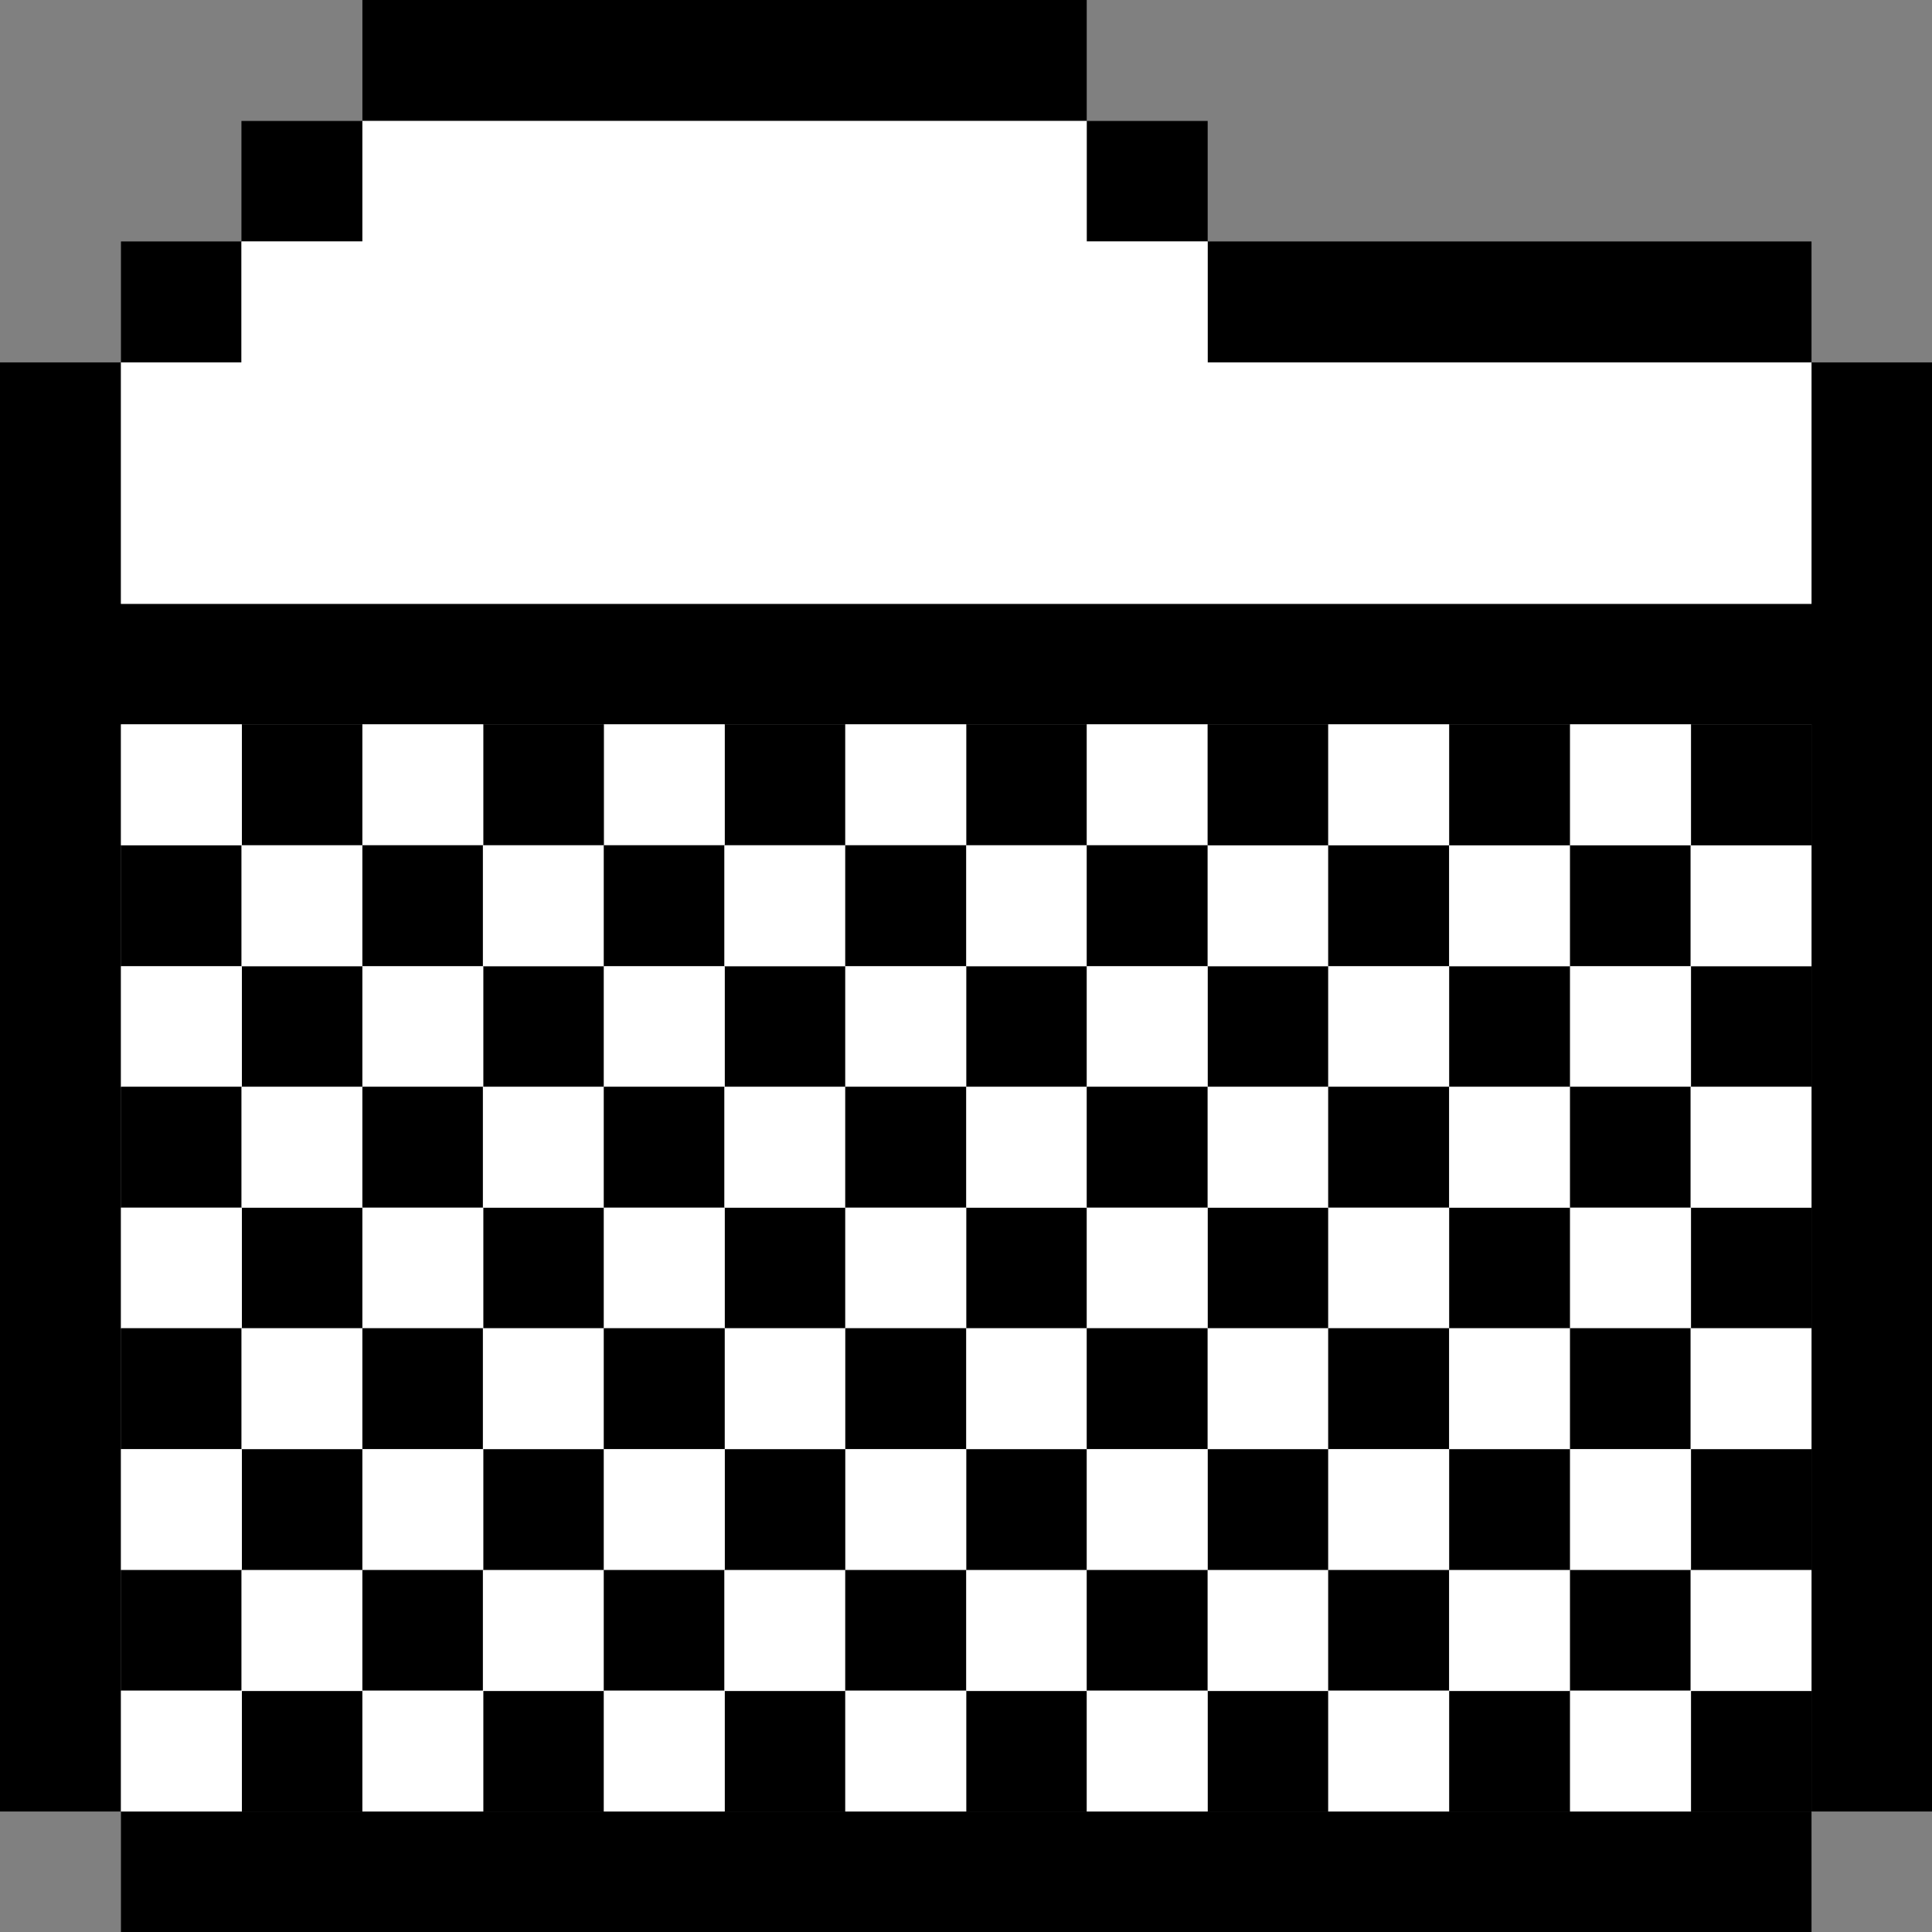 <?xml version="1.0" encoding="UTF-8" standalone="no"?>
<!-- Created with Inkscape (http://www.inkscape.org/) -->

<svg
   width="16"
   height="16"
   viewBox="0 0 4.233 4.233"
   version="1.1"
   id="svg5"
   xmlns="http://www.w3.org/2000/svg"
   xmlns:svg="http://www.w3.org/2000/svg">
  <rect x="0" y="0" width="4.233" height="4.233" fill="#808080" stroke="none"/>
  <defs
     id="defs2" />
  <g
     id="layer1">
    <path
       id="rect2973-53"
       style="fill:#000000;fill-opacity:1;stroke:none;stroke-width:0;stroke-dasharray:none"
       d="M 0.794 0 L 0.794 0.265 L 1.058 0.265 L 1.323 0.265 L 1.587 0.265 L 1.852 0.265 L 2.117 0.265 L 2.381 0.265 L 2.381 0 L 2.117 0 L 1.852 0 L 1.587 0 L 1.323 0 L 1.058 0 L 0.794 0 z M 2.381 0.265 L 2.381 0.529 L 2.646 0.529 L 2.646 0.265 L 2.381 0.265 z M 2.646 0.529 L 2.646 0.794 L 2.91 0.794 L 3.175 0.794 L 3.44 0.794 L 3.704 0.794 L 3.969 0.794 L 3.969 0.529 L 3.704 0.529 L 3.44 0.529 L 3.175 0.529 L 2.91 0.529 L 2.646 0.529 z M 3.969 0.794 L 3.969 1.058 L 3.969 1.323 L 3.704 1.323 L 3.44 1.323 L 3.175 1.323 L 2.91 1.323 L 2.646 1.323 L 2.381 1.323 L 2.117 1.323 L 1.852 1.323 L 1.587 1.323 L 1.323 1.323 L 1.058 1.323 L 0.794 1.323 L 0.529 1.323 L 0.265 1.323 L 0.265 1.058 L 0.265 0.794 L 0 0.794 L 0 1.058 L 0 1.323 L 0 1.587 L 0 1.852 L 0 2.117 L 0 2.381 L 0 2.646 L 0 2.91 L 0 3.175 L 0 3.44 L 0 3.704 L 0 3.969 L 0.265 3.969 L 0.265 3.704 L 0.265 3.44 L 0.265 3.175 L 0.265 2.91 L 0.265 2.646 L 0.265 2.381 L 0.265 2.117 L 0.265 1.852 L 0.265 1.587 L 0.529 1.587 L 0.794 1.587 L 1.058 1.587 L 1.323 1.587 L 1.587 1.587 L 1.852 1.587 L 2.117 1.587 L 2.381 1.587 L 2.646 1.587 L 2.91 1.587 L 3.175 1.587 L 3.44 1.587 L 3.704 1.587 L 3.969 1.587 L 3.969 1.852 L 3.969 2.117 L 3.969 2.381 L 3.969 2.646 L 3.969 2.91 L 3.969 3.175 L 3.969 3.44 L 3.969 3.704 L 3.969 3.969 L 4.233 3.969 L 4.233 3.704 L 4.233 3.44 L 4.233 3.175 L 4.233 2.91 L 4.233 2.646 L 4.233 2.381 L 4.233 2.117 L 4.233 1.852 L 4.233 1.587 L 4.233 1.323 L 4.233 1.058 L 4.233 0.794 L 3.969 0.794 z M 3.969 3.969 L 3.704 3.969 L 3.44 3.969 L 3.175 3.969 L 2.91 3.969 L 2.646 3.969 L 2.381 3.969 L 2.117 3.969 L 1.852 3.969 L 1.587 3.969 L 1.323 3.969 L 1.058 3.969 L 0.794 3.969 L 0.529 3.969 L 0.265 3.969 L 0.265 4.233 L 0.529 4.233 L 0.794 4.233 L 1.058 4.233 L 1.323 4.233 L 1.587 4.233 L 1.852 4.233 L 2.117 4.233 L 2.381 4.233 L 2.646 4.233 L 2.91 4.233 L 3.175 4.233 L 3.44 4.233 L 3.704 4.233 L 3.969 4.233 L 3.969 3.969 z M 0.265 0.794 L 0.529 0.794 L 0.529 0.529 L 0.265 0.529 L 0.265 0.794 z M 0.529 0.529 L 0.794 0.529 L 0.794 0.265 L 0.529 0.265 L 0.529 0.529 z " />
    <rect
       style="fill:#000000;fill-opacity:1;stroke:none;stroke-width:0;stroke-dasharray:none"
       id="rect2973-49"
       width="0.265"
       height="0.265"
       x="2.117"
       y="1.587" />
    <rect
       style="fill:#000000;fill-opacity:1;stroke:none;stroke-width:0;stroke-dasharray:none"
       id="rect2973-01"
       width="0.265"
       height="0.265"
       x="0.529"
       y="1.587" />
    <rect
       style="fill:#000000;fill-opacity:1;stroke:none;stroke-width:0;stroke-dasharray:none"
       id="rect2973-6"
       width="0.265"
       height="0.265"
       x="0.529"
       y="2.117" />
    <rect
       style="fill:#000000;fill-opacity:1;stroke:none;stroke-width:0;stroke-dasharray:none"
       id="rect2973-3"
       width="0.265"
       height="0.265"
       x="0.265"
       y="1.852" />
    <path
       id="rect2973-81-0"
       style="fill:#ffffff;fill-opacity:1;stroke:none;stroke-width:0;stroke-dasharray:none"
       d="M 0.794 0.265 L 0.794 0.529 L 0.529 0.529 L 0.529 0.794 L 0.265 0.794 L 0.265 1.058 L 0.265 1.323 L 0.529 1.323 L 0.794 1.323 L 1.058 1.323 L 1.323 1.323 L 1.587 1.323 L 1.852 1.323 L 2.117 1.323 L 2.381 1.323 L 2.646 1.323 L 2.91 1.323 L 3.175 1.323 L 3.44 1.323 L 3.704 1.323 L 3.969 1.323 L 3.969 1.058 L 3.969 0.794 L 3.704 0.794 L 3.44 0.794 L 3.175 0.794 L 2.91 0.794 L 2.646 0.794 L 2.646 0.529 L 2.381 0.529 L 2.381 0.265 L 2.117 0.265 L 1.852 0.265 L 1.587 0.265 L 1.323 0.265 L 1.058 0.265 L 0.794 0.265 z " />
    <rect
       style="fill:#000000;fill-opacity:1;stroke:none;stroke-width:0;stroke-dasharray:none"
       id="rect2973-2-3"
       width="0.265"
       height="0.265"
       x="1.587"
       y="1.587" />
    <rect
       style="fill:#ffffff;fill-opacity:1;stroke:none;stroke-width:0;stroke-dasharray:none"
       id="rect2973-178-1"
       width="0.265"
       height="0.265"
       x="1.323"
       y="1.587" />
    <rect
       style="fill:#000000;fill-opacity:1;stroke:none;stroke-width:0;stroke-dasharray:none"
       id="rect2973-57-1"
       width="0.265"
       height="0.265"
       x="1.058"
       y="1.587" />
    <rect
       style="fill:#ffffff;fill-opacity:1;stroke:none;stroke-width:0;stroke-dasharray:none"
       id="rect2973-41-0"
       width="0.265"
       height="0.265"
       x="0.794"
       y="1.587" />
    <rect
       style="fill:#ffffff;fill-opacity:1;stroke:none;stroke-width:0;stroke-dasharray:none"
       id="rect2973-7-5-3"
       width="0.265"
       height="0.265"
       x="2.381"
       y="1.587" />
    <rect
       style="fill:#ffffff;fill-opacity:1;stroke:none;stroke-width:0;stroke-dasharray:none"
       id="rect2973-7-5-90"
       width="0.265"
       height="0.265"
       x="1.852"
       y="1.587" />
    <rect
       style="fill:#ffffff;fill-opacity:1;stroke:none;stroke-width:0;stroke-dasharray:none"
       id="rect2973-7-5-5"
       width="0.265"
       height="0.265"
       x="0.265"
       y="1.587" />
    <rect
       style="fill:#ffffff;fill-opacity:1;stroke:none;stroke-width:0;stroke-dasharray:none"
       id="rect2973-7-3"
       width="0.265"
       height="0.265"
       x="0.265"
       y="2.117" />
    <rect
       style="fill:#ffffff;fill-opacity:1;stroke:none;stroke-width:0;stroke-dasharray:none"
       id="rect2973-7-8"
       width="0.265"
       height="0.265"
       x="0.529"
       y="1.852" />
    <rect
       style="fill:#000000;fill-opacity:1;stroke:none;stroke-width:0;stroke-dasharray:none"
       id="rect2973-6-4"
       width="0.265"
       height="0.265"
       x="1.058"
       y="2.117" />
    <rect
       style="fill:#000000;fill-opacity:1;stroke:none;stroke-width:0;stroke-dasharray:none"
       id="rect2973-3-6"
       width="0.265"
       height="0.265"
       x="0.794"
       y="1.852" />
    <rect
       style="fill:#ffffff;fill-opacity:1;stroke:none;stroke-width:0;stroke-dasharray:none"
       id="rect2973-7-3-2"
       width="0.265"
       height="0.265"
       x="0.794"
       y="2.117" />
    <rect
       style="fill:#ffffff;fill-opacity:1;stroke:none;stroke-width:0;stroke-dasharray:none"
       id="rect2973-7-8-6"
       width="0.265"
       height="0.265"
       x="1.058"
       y="1.852" />
    <rect
       style="fill:#000000;fill-opacity:1;stroke:none;stroke-width:0;stroke-dasharray:none"
       id="rect2973-6-7"
       width="0.265"
       height="0.265"
       x="1.587"
       y="2.117" />
    <rect
       style="fill:#000000;fill-opacity:1;stroke:none;stroke-width:0;stroke-dasharray:none"
       id="rect2973-3-5"
       width="0.265"
       height="0.265"
       x="1.323"
       y="1.852" />
    <rect
       style="fill:#ffffff;fill-opacity:1;stroke:none;stroke-width:0;stroke-dasharray:none"
       id="rect2973-7-3-6"
       width="0.265"
       height="0.265"
       x="1.323"
       y="2.117" />
    <rect
       style="fill:#ffffff;fill-opacity:1;stroke:none;stroke-width:0;stroke-dasharray:none"
       id="rect2973-7-8-9"
       width="0.265"
       height="0.265"
       x="1.587"
       y="1.852" />
    <rect
       style="fill:#000000;fill-opacity:1;stroke:none;stroke-width:0;stroke-dasharray:none"
       id="rect2973-6-4-8"
       width="0.265"
       height="0.265"
       x="2.117"
       y="2.117" />
    <rect
       style="fill:#000000;fill-opacity:1;stroke:none;stroke-width:0;stroke-dasharray:none"
       id="rect2973-3-6-7"
       width="0.265"
       height="0.265"
       x="1.852"
       y="1.852" />
    <rect
       style="fill:#ffffff;fill-opacity:1;stroke:none;stroke-width:0;stroke-dasharray:none"
       id="rect2973-7-3-2-2"
       width="0.265"
       height="0.265"
       x="1.852"
       y="2.117" />
    <rect
       style="fill:#ffffff;fill-opacity:1;stroke:none;stroke-width:0;stroke-dasharray:none"
       id="rect2973-7-8-6-8"
       width="0.265"
       height="0.265"
       x="2.117"
       y="1.852" />
    <rect
       style="fill:#000000;fill-opacity:1;stroke:none;stroke-width:0;stroke-dasharray:none"
       id="rect2973-6-2"
       width="0.265"
       height="0.265"
       x="2.646"
       y="2.117" />
    <rect
       style="fill:#000000;fill-opacity:1;stroke:none;stroke-width:0;stroke-dasharray:none"
       id="rect2973-3-9"
       width="0.265"
       height="0.265"
       x="2.381"
       y="1.852" />
    <rect
       style="fill:#ffffff;fill-opacity:1;stroke:none;stroke-width:0;stroke-dasharray:none"
       id="rect2973-7-3-9"
       width="0.265"
       height="0.265"
       x="2.381"
       y="2.117" />
    <rect
       style="fill:#ffffff;fill-opacity:1;stroke:none;stroke-width:0;stroke-dasharray:none"
       id="rect2973-7-8-60"
       width="0.265"
       height="0.265"
       x="2.646"
       y="1.852" />
    <rect
       style="fill:#000000;fill-opacity:1;stroke:none;stroke-width:0;stroke-dasharray:none"
       id="rect2973-6-4-2"
       width="0.265"
       height="0.265"
       x="3.175"
       y="2.117" />
    <rect
       style="fill:#000000;fill-opacity:1;stroke:none;stroke-width:0;stroke-dasharray:none"
       id="rect2973-3-6-76"
       width="0.265"
       height="0.265"
       x="2.91"
       y="1.852" />
    <rect
       style="fill:#ffffff;fill-opacity:1;stroke:none;stroke-width:0;stroke-dasharray:none"
       id="rect2973-7-3-2-1"
       width="0.265"
       height="0.265"
       x="2.91"
       y="2.117" />
    <rect
       style="fill:#ffffff;fill-opacity:1;stroke:none;stroke-width:0;stroke-dasharray:none"
       id="rect2973-7-8-6-3"
       width="0.265"
       height="0.265"
       x="3.175"
       y="1.852" />
    <rect
       style="fill:#000000;fill-opacity:1;stroke:none;stroke-width:0;stroke-dasharray:none"
       id="rect2973-6-0"
       width="0.265"
       height="0.265"
       x="0.529"
       y="2.646" />
    <rect
       style="fill:#000000;fill-opacity:1;stroke:none;stroke-width:0;stroke-dasharray:none"
       id="rect2973-3-7"
       width="0.265"
       height="0.265"
       x="0.265"
       y="2.381" />
    <rect
       style="fill:#ffffff;fill-opacity:1;stroke:none;stroke-width:0;stroke-dasharray:none"
       id="rect2973-7-3-5"
       width="0.265"
       height="0.265"
       x="0.265"
       y="2.646" />
    <rect
       style="fill:#ffffff;fill-opacity:1;stroke:none;stroke-width:0;stroke-dasharray:none"
       id="rect2973-7-8-8"
       width="0.265"
       height="0.265"
       x="0.529"
       y="2.381" />
    <rect
       style="fill:#000000;fill-opacity:1;stroke:none;stroke-width:0;stroke-dasharray:none"
       id="rect2973-6-4-7"
       width="0.265"
       height="0.265"
       x="1.058"
       y="2.646" />
    <rect
       style="fill:#000000;fill-opacity:1;stroke:none;stroke-width:0;stroke-dasharray:none"
       id="rect2973-3-6-0"
       width="0.265"
       height="0.265"
       x="0.794"
       y="2.381" />
    <rect
       style="fill:#ffffff;fill-opacity:1;stroke:none;stroke-width:0;stroke-dasharray:none"
       id="rect2973-7-3-2-4"
       width="0.265"
       height="0.265"
       x="0.794"
       y="2.646" />
    <rect
       style="fill:#ffffff;fill-opacity:1;stroke:none;stroke-width:0;stroke-dasharray:none"
       id="rect2973-7-8-6-80"
       width="0.265"
       height="0.265"
       x="1.058"
       y="2.381" />
    <rect
       style="fill:#000000;fill-opacity:1;stroke:none;stroke-width:0;stroke-dasharray:none"
       id="rect2973-6-7-4"
       width="0.265"
       height="0.265"
       x="1.587"
       y="2.646" />
    <rect
       style="fill:#000000;fill-opacity:1;stroke:none;stroke-width:0;stroke-dasharray:none"
       id="rect2973-3-5-2"
       width="0.265"
       height="0.265"
       x="1.323"
       y="2.381" />
    <rect
       style="fill:#ffffff;fill-opacity:1;stroke:none;stroke-width:0;stroke-dasharray:none"
       id="rect2973-7-3-6-9"
       width="0.265"
       height="0.265"
       x="1.323"
       y="2.646" />
    <rect
       style="fill:#ffffff;fill-opacity:1;stroke:none;stroke-width:0;stroke-dasharray:none"
       id="rect2973-7-8-9-6"
       width="0.265"
       height="0.265"
       x="1.587"
       y="2.381" />
    <rect
       style="fill:#000000;fill-opacity:1;stroke:none;stroke-width:0;stroke-dasharray:none"
       id="rect2973-6-4-8-1"
       width="0.265"
       height="0.265"
       x="2.117"
       y="2.646" />
    <rect
       style="fill:#000000;fill-opacity:1;stroke:none;stroke-width:0;stroke-dasharray:none"
       id="rect2973-3-6-7-0"
       width="0.265"
       height="0.265"
       x="1.852"
       y="2.381" />
    <rect
       style="fill:#ffffff;fill-opacity:1;stroke:none;stroke-width:0;stroke-dasharray:none"
       id="rect2973-7-3-2-2-4"
       width="0.265"
       height="0.265"
       x="1.852"
       y="2.646" />
    <rect
       style="fill:#ffffff;fill-opacity:1;stroke:none;stroke-width:0;stroke-dasharray:none"
       id="rect2973-7-8-6-8-2"
       width="0.265"
       height="0.265"
       x="2.117"
       y="2.381" />
    <rect
       style="fill:#000000;fill-opacity:1;stroke:none;stroke-width:0;stroke-dasharray:none"
       id="rect2973-6-2-2"
       width="0.265"
       height="0.265"
       x="2.646"
       y="2.646" />
    <rect
       style="fill:#000000;fill-opacity:1;stroke:none;stroke-width:0;stroke-dasharray:none"
       id="rect2973-3-9-2"
       width="0.265"
       height="0.265"
       x="2.381"
       y="2.381" />
    <rect
       style="fill:#ffffff;fill-opacity:1;stroke:none;stroke-width:0;stroke-dasharray:none"
       id="rect2973-7-3-9-0"
       width="0.265"
       height="0.265"
       x="2.381"
       y="2.646" />
    <rect
       style="fill:#ffffff;fill-opacity:1;stroke:none;stroke-width:0;stroke-dasharray:none"
       id="rect2973-7-8-60-5"
       width="0.265"
       height="0.265"
       x="2.646"
       y="2.381" />
    <rect
       style="fill:#000000;fill-opacity:1;stroke:none;stroke-width:0;stroke-dasharray:none"
       id="rect2973-6-4-2-5"
       width="0.265"
       height="0.265"
       x="3.175"
       y="2.646" />
    <rect
       style="fill:#000000;fill-opacity:1;stroke:none;stroke-width:0;stroke-dasharray:none"
       id="rect2973-3-6-76-2"
       width="0.265"
       height="0.265"
       x="2.91"
       y="2.381" />
    <rect
       style="fill:#ffffff;fill-opacity:1;stroke:none;stroke-width:0;stroke-dasharray:none"
       id="rect2973-7-3-2-1-90"
       width="0.265"
       height="0.265"
       x="2.91"
       y="2.646" />
    <rect
       style="fill:#ffffff;fill-opacity:1;stroke:none;stroke-width:0;stroke-dasharray:none"
       id="rect2973-7-8-6-3-2"
       width="0.265"
       height="0.265"
       x="3.175"
       y="2.381" />
    <rect
       style="fill:#000000;fill-opacity:1;stroke:none;stroke-width:0;stroke-dasharray:none"
       id="rect2973-6-04"
       width="0.265"
       height="0.265"
       x="0.529"
       y="3.175" />
    <rect
       style="fill:#000000;fill-opacity:1;stroke:none;stroke-width:0;stroke-dasharray:none"
       id="rect2973-3-76"
       width="0.265"
       height="0.265"
       x="0.265"
       y="2.91" />
    <rect
       style="fill:#ffffff;fill-opacity:1;stroke:none;stroke-width:0;stroke-dasharray:none"
       id="rect2973-7-3-8"
       width="0.265"
       height="0.265"
       x="0.265"
       y="3.175" />
    <rect
       style="fill:#ffffff;fill-opacity:1;stroke:none;stroke-width:0;stroke-dasharray:none"
       id="rect2973-7-8-90"
       width="0.265"
       height="0.265"
       x="0.529"
       y="2.91" />
    <rect
       style="fill:#000000;fill-opacity:1;stroke:none;stroke-width:0;stroke-dasharray:none"
       id="rect2973-6-4-6"
       width="0.265"
       height="0.265"
       x="1.058"
       y="3.175" />
    <rect
       style="fill:#000000;fill-opacity:1;stroke:none;stroke-width:0;stroke-dasharray:none"
       id="rect2973-3-6-8"
       width="0.265"
       height="0.265"
       x="0.794"
       y="2.91" />
    <rect
       style="fill:#ffffff;fill-opacity:1;stroke:none;stroke-width:0;stroke-dasharray:none"
       id="rect2973-7-3-2-7"
       width="0.265"
       height="0.265"
       x="0.794"
       y="3.175" />
    <rect
       style="fill:#ffffff;fill-opacity:1;stroke:none;stroke-width:0;stroke-dasharray:none"
       id="rect2973-7-8-6-9"
       width="0.265"
       height="0.265"
       x="1.058"
       y="2.91" />
    <rect
       style="fill:#000000;fill-opacity:1;stroke:none;stroke-width:0;stroke-dasharray:none"
       id="rect2973-6-7-0"
       width="0.265"
       height="0.265"
       x="1.588"
       y="3.175" />
    <rect
       style="fill:#000000;fill-opacity:1;stroke:none;stroke-width:0;stroke-dasharray:none"
       id="rect2973-3-5-3"
       width="0.265"
       height="0.265"
       x="1.323"
       y="2.91" />
    <rect
       style="fill:#ffffff;fill-opacity:1;stroke:none;stroke-width:0;stroke-dasharray:none"
       id="rect2973-7-3-6-3"
       width="0.265"
       height="0.265"
       x="1.323"
       y="3.175" />
    <rect
       style="fill:#ffffff;fill-opacity:1;stroke:none;stroke-width:0;stroke-dasharray:none"
       id="rect2973-7-8-9-3"
       width="0.265"
       height="0.265"
       x="1.588"
       y="2.91" />
    <rect
       style="fill:#000000;fill-opacity:1;stroke:none;stroke-width:0;stroke-dasharray:none"
       id="rect2973-6-4-8-7"
       width="0.265"
       height="0.265"
       x="2.117"
       y="3.175" />
    <rect
       style="fill:#000000;fill-opacity:1;stroke:none;stroke-width:0;stroke-dasharray:none"
       id="rect2973-3-6-7-3"
       width="0.265"
       height="0.265"
       x="1.852"
       y="2.91" />
    <rect
       style="fill:#ffffff;fill-opacity:1;stroke:none;stroke-width:0;stroke-dasharray:none"
       id="rect2973-7-3-2-2-2"
       width="0.265"
       height="0.265"
       x="1.852"
       y="3.175" />
    <rect
       style="fill:#ffffff;fill-opacity:1;stroke:none;stroke-width:0;stroke-dasharray:none"
       id="rect2973-7-8-6-8-6"
       width="0.265"
       height="0.265"
       x="2.117"
       y="2.91" />
    <rect
       style="fill:#000000;fill-opacity:1;stroke:none;stroke-width:0;stroke-dasharray:none"
       id="rect2973-6-2-5"
       width="0.265"
       height="0.265"
       x="2.646"
       y="3.175" />
    <rect
       style="fill:#000000;fill-opacity:1;stroke:none;stroke-width:0;stroke-dasharray:none"
       id="rect2973-3-9-26"
       width="0.265"
       height="0.265"
       x="2.381"
       y="2.91" />
    <rect
       style="fill:#ffffff;fill-opacity:1;stroke:none;stroke-width:0;stroke-dasharray:none"
       id="rect2973-7-3-9-5"
       width="0.265"
       height="0.265"
       x="2.381"
       y="3.175" />
    <rect
       style="fill:#ffffff;fill-opacity:1;stroke:none;stroke-width:0;stroke-dasharray:none"
       id="rect2973-7-8-60-8"
       width="0.265"
       height="0.265"
       x="2.646"
       y="2.91" />
    <rect
       style="fill:#000000;fill-opacity:1;stroke:none;stroke-width:0;stroke-dasharray:none"
       id="rect2973-6-4-2-7"
       width="0.265"
       height="0.265"
       x="3.175"
       y="3.175" />
    <rect
       style="fill:#000000;fill-opacity:1;stroke:none;stroke-width:0;stroke-dasharray:none"
       id="rect2973-3-6-76-9"
       width="0.265"
       height="0.265"
       x="2.91"
       y="2.91" />
    <rect
       style="fill:#ffffff;fill-opacity:1;stroke:none;stroke-width:0;stroke-dasharray:none"
       id="rect2973-7-3-2-1-6"
       width="0.265"
       height="0.265"
       x="2.91"
       y="3.175" />
    <rect
       style="fill:#ffffff;fill-opacity:1;stroke:none;stroke-width:0;stroke-dasharray:none"
       id="rect2973-7-8-6-3-0"
       width="0.265"
       height="0.265"
       x="3.175"
       y="2.91" />
    <rect
       style="fill:#000000;fill-opacity:1;stroke:none;stroke-width:0;stroke-dasharray:none"
       id="rect2973-6-0-4"
       width="0.265"
       height="0.265"
       x="0.529"
       y="3.704" />
    <rect
       style="fill:#000000;fill-opacity:1;stroke:none;stroke-width:0;stroke-dasharray:none"
       id="rect2973-3-7-1"
       width="0.265"
       height="0.265"
       x="0.265"
       y="3.44" />
    <rect
       style="fill:#ffffff;fill-opacity:1;stroke:none;stroke-width:0;stroke-dasharray:none"
       id="rect2973-7-3-5-0"
       width="0.265"
       height="0.265"
       x="0.265"
       y="3.704" />
    <rect
       style="fill:#ffffff;fill-opacity:1;stroke:none;stroke-width:0;stroke-dasharray:none"
       id="rect2973-7-8-8-4"
       width="0.265"
       height="0.265"
       x="0.529"
       y="3.44" />
    <rect
       style="fill:#000000;fill-opacity:1;stroke:none;stroke-width:0;stroke-dasharray:none"
       id="rect2973-6-4-7-8"
       width="0.265"
       height="0.265"
       x="1.058"
       y="3.704" />
    <rect
       style="fill:#000000;fill-opacity:1;stroke:none;stroke-width:0;stroke-dasharray:none"
       id="rect2973-3-6-0-7"
       width="0.265"
       height="0.265"
       x="0.794"
       y="3.44" />
    <rect
       style="fill:#ffffff;fill-opacity:1;stroke:none;stroke-width:0;stroke-dasharray:none"
       id="rect2973-7-3-2-4-0"
       width="0.265"
       height="0.265"
       x="0.794"
       y="3.704" />
    <rect
       style="fill:#ffffff;fill-opacity:1;stroke:none;stroke-width:0;stroke-dasharray:none"
       id="rect2973-7-8-6-80-8"
       width="0.265"
       height="0.265"
       x="1.058"
       y="3.44" />
    <rect
       style="fill:#000000;fill-opacity:1;stroke:none;stroke-width:0;stroke-dasharray:none"
       id="rect2973-6-7-4-6"
       width="0.265"
       height="0.265"
       x="1.587"
       y="3.704" />
    <rect
       style="fill:#000000;fill-opacity:1;stroke:none;stroke-width:0;stroke-dasharray:none"
       id="rect2973-3-5-2-2"
       width="0.265"
       height="0.265"
       x="1.323"
       y="3.44" />
    <rect
       style="fill:#ffffff;fill-opacity:1;stroke:none;stroke-width:0;stroke-dasharray:none"
       id="rect2973-7-3-6-9-4"
       width="0.265"
       height="0.265"
       x="1.323"
       y="3.704" />
    <rect
       style="fill:#ffffff;fill-opacity:1;stroke:none;stroke-width:0;stroke-dasharray:none"
       id="rect2973-7-8-9-6-7"
       width="0.265"
       height="0.265"
       x="1.587"
       y="3.44" />
    <rect
       style="fill:#000000;fill-opacity:1;stroke:none;stroke-width:0;stroke-dasharray:none"
       id="rect2973-6-4-8-1-9"
       width="0.265"
       height="0.265"
       x="2.117"
       y="3.704" />
    <rect
       style="fill:#000000;fill-opacity:1;stroke:none;stroke-width:0;stroke-dasharray:none"
       id="rect2973-3-6-7-0-3"
       width="0.265"
       height="0.265"
       x="1.852"
       y="3.44" />
    <rect
       style="fill:#ffffff;fill-opacity:1;stroke:none;stroke-width:0;stroke-dasharray:none"
       id="rect2973-7-3-2-2-4-9"
       width="0.265"
       height="0.265"
       x="1.852"
       y="3.704" />
    <rect
       style="fill:#ffffff;fill-opacity:1;stroke:none;stroke-width:0;stroke-dasharray:none"
       id="rect2973-7-8-6-8-2-2"
       width="0.265"
       height="0.265"
       x="2.117"
       y="3.44" />
    <rect
       style="fill:#000000;fill-opacity:1;stroke:none;stroke-width:0;stroke-dasharray:none"
       id="rect2973-6-2-2-8"
       width="0.265"
       height="0.265"
       x="2.646"
       y="3.704" />
    <rect
       style="fill:#000000;fill-opacity:1;stroke:none;stroke-width:0;stroke-dasharray:none"
       id="rect2973-3-9-2-3"
       width="0.265"
       height="0.265"
       x="2.381"
       y="3.44" />
    <rect
       style="fill:#ffffff;fill-opacity:1;stroke:none;stroke-width:0;stroke-dasharray:none"
       id="rect2973-7-3-9-0-0"
       width="0.265"
       height="0.265"
       x="2.381"
       y="3.704" />
    <rect
       style="fill:#ffffff;fill-opacity:1;stroke:none;stroke-width:0;stroke-dasharray:none"
       id="rect2973-7-8-60-5-1"
       width="0.265"
       height="0.265"
       x="2.646"
       y="3.44" />
    <rect
       style="fill:#000000;fill-opacity:1;stroke:none;stroke-width:0;stroke-dasharray:none"
       id="rect2973-6-4-2-5-7"
       width="0.265"
       height="0.265"
       x="3.175"
       y="3.704" />
    <rect
       style="fill:#000000;fill-opacity:1;stroke:none;stroke-width:0;stroke-dasharray:none"
       id="rect2973-3-6-76-2-8"
       width="0.265"
       height="0.265"
       x="2.91"
       y="3.44" />
    <rect
       style="fill:#ffffff;fill-opacity:1;stroke:none;stroke-width:0;stroke-dasharray:none"
       id="rect2973-7-3-2-1-90-9"
       width="0.265"
       height="0.265"
       x="2.91"
       y="3.704" />
    <rect
       style="fill:#ffffff;fill-opacity:1;stroke:none;stroke-width:0;stroke-dasharray:none"
       id="rect2973-7-8-6-3-2-1"
       width="0.265"
       height="0.265"
       x="3.175"
       y="3.44" />
    <rect
       style="fill:#000000;fill-opacity:1;stroke:none;stroke-width:0;stroke-dasharray:none"
       id="rect2973-6-4-2-2"
       width="0.265"
       height="0.265"
       x="3.704"
       y="2.117" />
    <rect
       style="fill:#000000;fill-opacity:1;stroke:none;stroke-width:0;stroke-dasharray:none"
       id="rect2973-3-6-76-1"
       width="0.265"
       height="0.265"
       x="3.44"
       y="1.852" />
    <rect
       style="fill:#ffffff;fill-opacity:1;stroke:none;stroke-width:0;stroke-dasharray:none"
       id="rect2973-7-3-2-1-5"
       width="0.265"
       height="0.265"
       x="3.44"
       y="2.117" />
    <rect
       style="fill:#ffffff;fill-opacity:1;stroke:none;stroke-width:0;stroke-dasharray:none"
       id="rect2973-7-8-6-3-9"
       width="0.265"
       height="0.265"
       x="3.704"
       y="1.852" />
    <rect
       style="fill:#000000;fill-opacity:1;stroke:none;stroke-width:0;stroke-dasharray:none"
       id="rect2973-6-2-6"
       width="0.265"
       height="0.265"
       x="2.646"
       y="1.587" />
    <rect
       style="fill:#000000;fill-opacity:1;stroke:none;stroke-width:0;stroke-dasharray:none"
       id="rect2973-6-4-2-74"
       width="0.265"
       height="0.265"
       x="3.175"
       y="1.587" />
    <rect
       style="fill:#ffffff;fill-opacity:1;stroke:none;stroke-width:0;stroke-dasharray:none"
       id="rect2973-7-3-2-1-64"
       width="0.265"
       height="0.265"
       x="2.91"
       y="1.587" />
    <rect
       style="fill:#000000;fill-opacity:1;stroke:none;stroke-width:0;stroke-dasharray:none"
       id="rect2973-6-4-2-2-4"
       width="0.265"
       height="0.265"
       x="3.704"
       y="1.587" />
    <rect
       style="fill:#ffffff;fill-opacity:1;stroke:none;stroke-width:0;stroke-dasharray:none"
       id="rect2973-7-3-2-1-5-5"
       width="0.265"
       height="0.265"
       x="3.44"
       y="1.587" />
    <rect
       style="fill:#000000;fill-opacity:1;stroke:none;stroke-width:0;stroke-dasharray:none"
       id="rect2973-6-4-2-9"
       width="0.265"
       height="0.265"
       x="3.704"
       y="2.646" />
    <rect
       style="fill:#000000;fill-opacity:1;stroke:none;stroke-width:0;stroke-dasharray:none"
       id="rect2973-3-6-76-14"
       width="0.265"
       height="0.265"
       x="3.44"
       y="2.381" />
    <rect
       style="fill:#ffffff;fill-opacity:1;stroke:none;stroke-width:0;stroke-dasharray:none"
       id="rect2973-7-3-2-1-9"
       width="0.265"
       height="0.265"
       x="3.44"
       y="2.646" />
    <rect
       style="fill:#ffffff;fill-opacity:1;stroke:none;stroke-width:0;stroke-dasharray:none"
       id="rect2973-7-8-6-3-1"
       width="0.265"
       height="0.265"
       x="3.704"
       y="2.381" />
    <rect
       style="fill:#000000;fill-opacity:1;stroke:none;stroke-width:0;stroke-dasharray:none"
       id="rect2973-6-4-2-2-5"
       width="0.265"
       height="0.265"
       x="3.704"
       y="3.175" />
    <rect
       style="fill:#000000;fill-opacity:1;stroke:none;stroke-width:0;stroke-dasharray:none"
       id="rect2973-3-6-76-1-4"
       width="0.265"
       height="0.265"
       x="3.44"
       y="2.91" />
    <rect
       style="fill:#ffffff;fill-opacity:1;stroke:none;stroke-width:0;stroke-dasharray:none"
       id="rect2973-7-3-2-1-5-9"
       width="0.265"
       height="0.265"
       x="3.44"
       y="3.175" />
    <rect
       style="fill:#ffffff;fill-opacity:1;stroke:none;stroke-width:0;stroke-dasharray:none"
       id="rect2973-7-8-6-3-9-2"
       width="0.265"
       height="0.265"
       x="3.704"
       y="2.91" />
    <rect
       style="fill:#000000;fill-opacity:1;stroke:none;stroke-width:0;stroke-dasharray:none"
       id="rect2973-6-4-2-9-5"
       width="0.265"
       height="0.265"
       x="3.704"
       y="3.704" />
    <rect
       style="fill:#000000;fill-opacity:1;stroke:none;stroke-width:0;stroke-dasharray:none"
       id="rect2973-3-6-76-14-7"
       width="0.265"
       height="0.265"
       x="3.44"
       y="3.44" />
    <rect
       style="fill:#ffffff;fill-opacity:1;stroke:none;stroke-width:0;stroke-dasharray:none"
       id="rect2973-7-3-2-1-9-4"
       width="0.265"
       height="0.265"
       x="3.44"
       y="3.704" />
    <rect
       style="fill:#ffffff;fill-opacity:1;stroke:none;stroke-width:0;stroke-dasharray:none"
       id="rect2973-7-8-6-3-1-9"
       width="0.265"
       height="0.265"
       x="3.704"
       y="3.44" />
  </g>
</svg>
